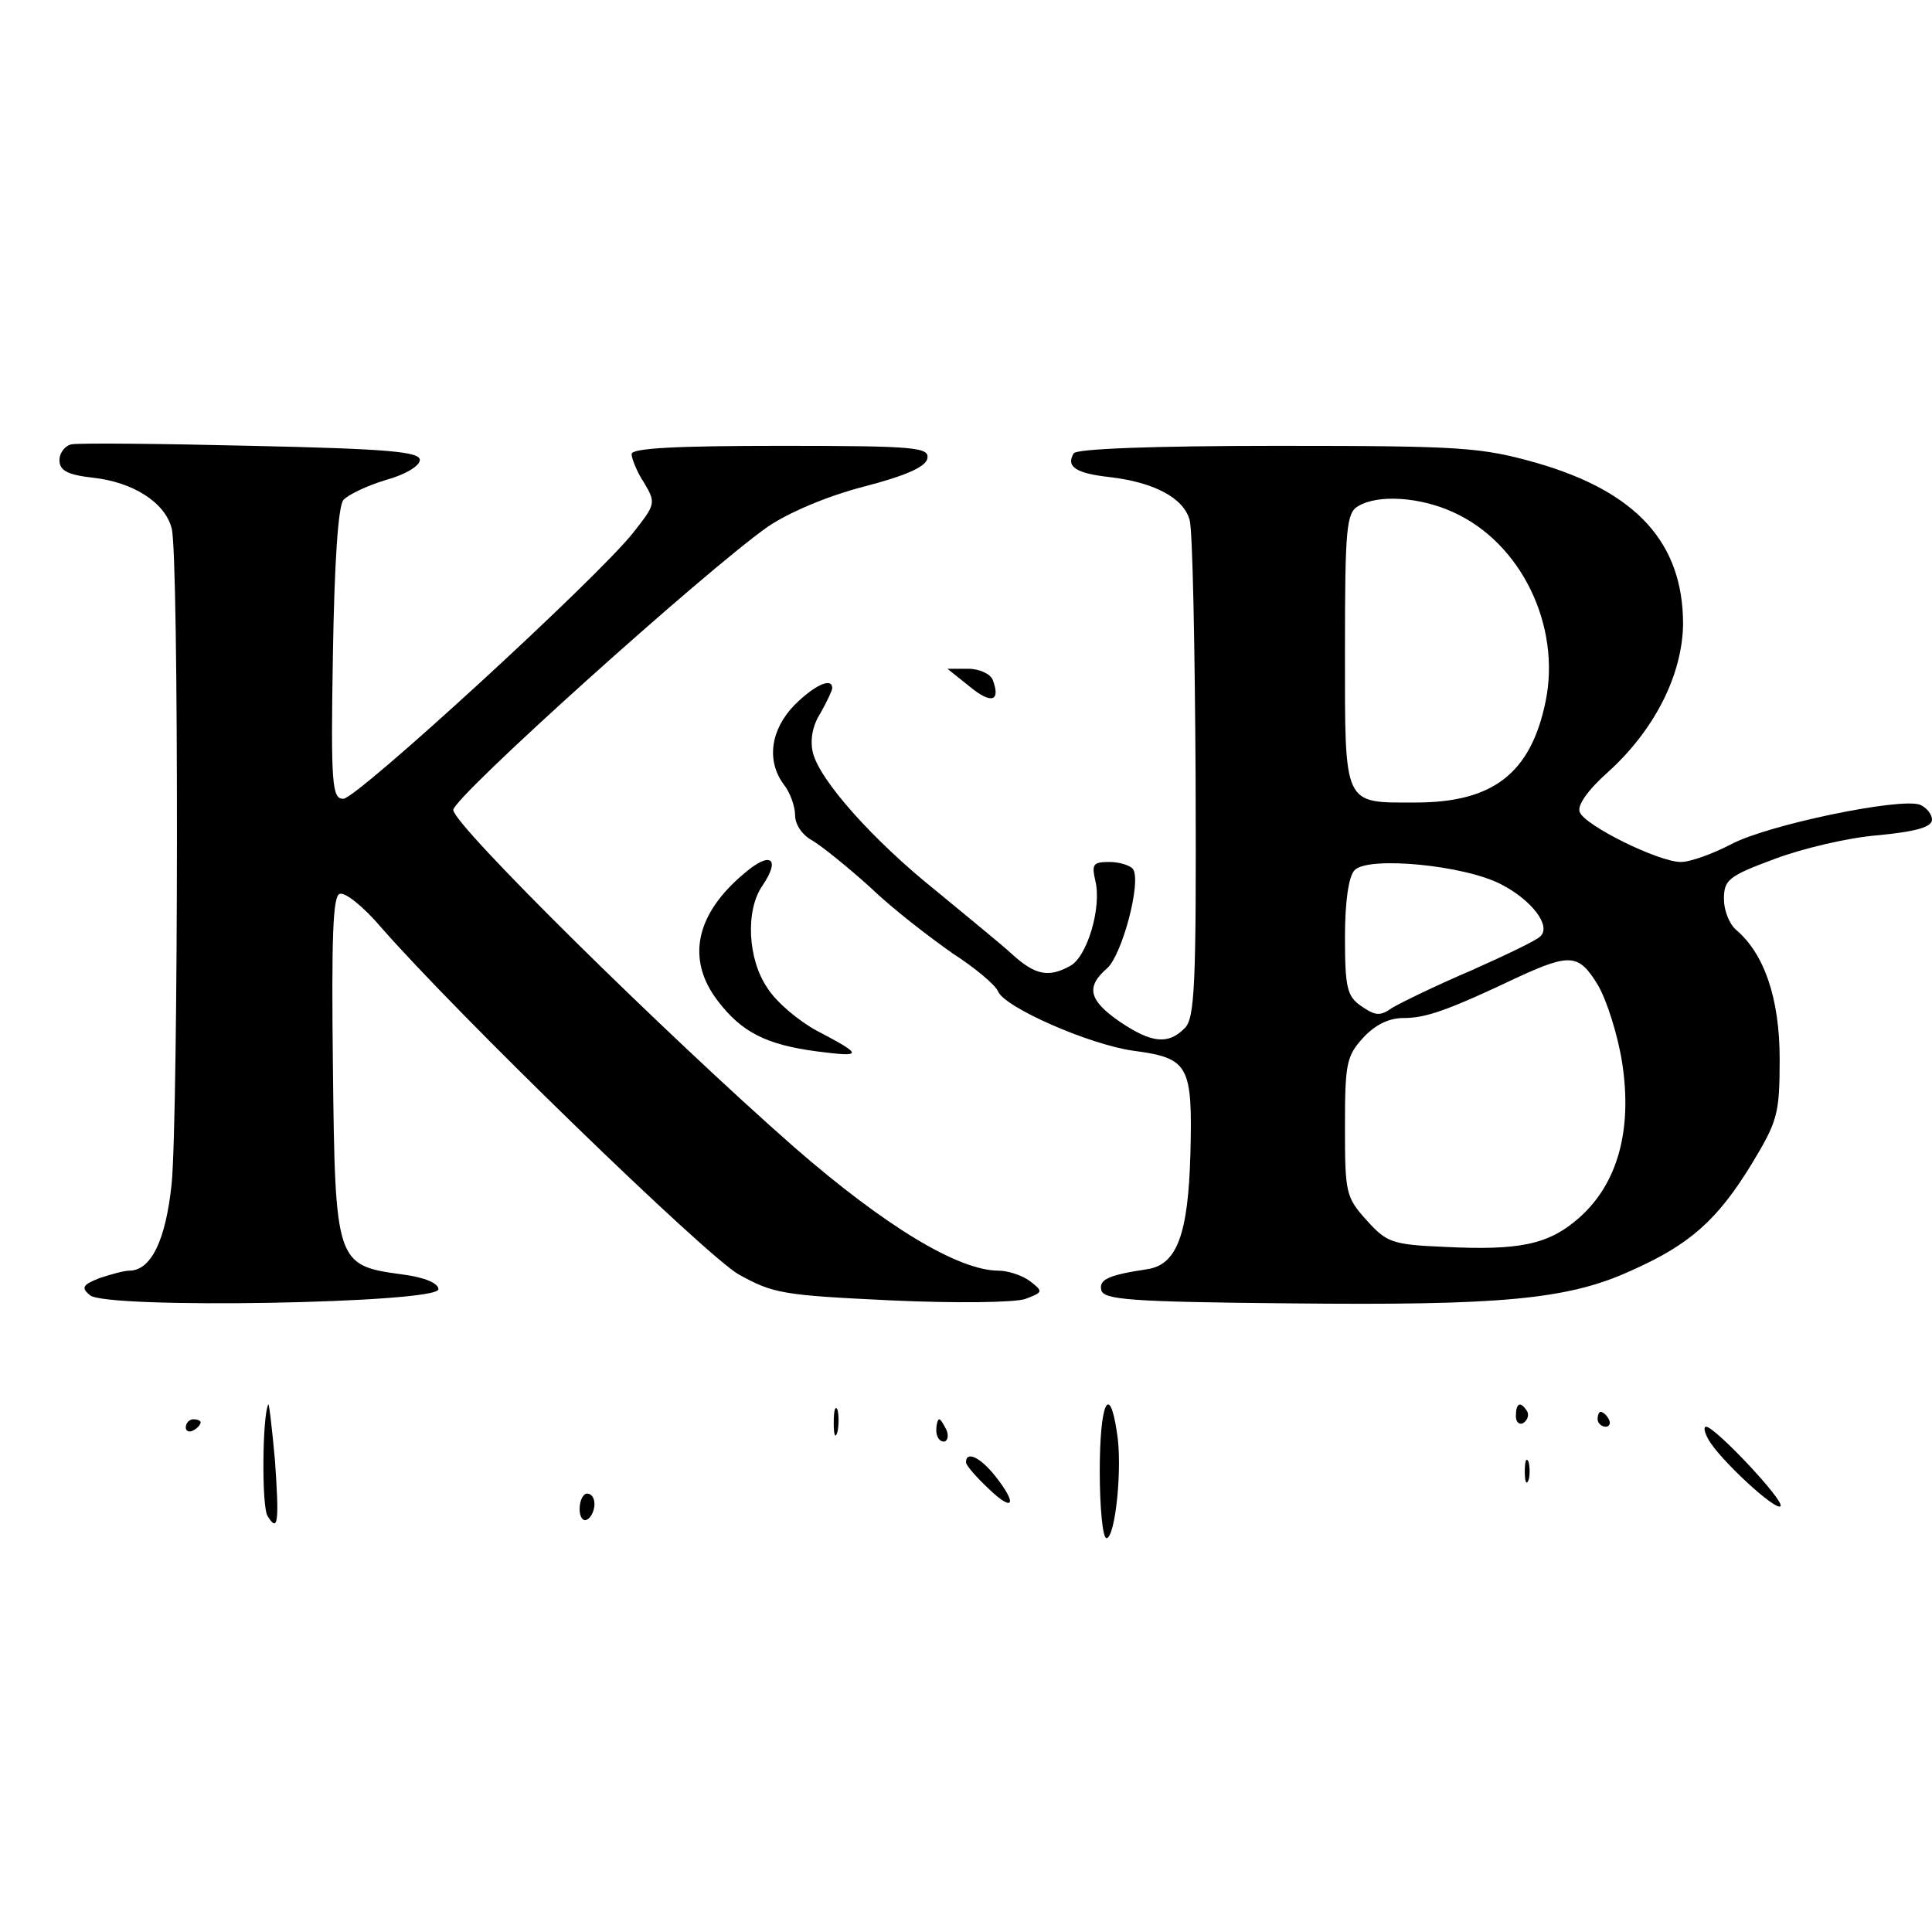 <?xml version="1.0" standalone="no"?>
<!DOCTYPE svg PUBLIC "-//W3C//DTD SVG 20010904//EN"
 "http://www.w3.org/TR/2001/REC-SVG-20010904/DTD/svg10.dtd">
<svg version="1.0" xmlns="http://www.w3.org/2000/svg"
 width="260pt" height="260pt" viewBox="0 0 260 260"
 preserveAspectRatio="xMidYMid meet">
<g transform="translate(0,260) scale(0.1,-0.1)"
fill="#000000" stroke="none">
<path d="M96 2002 c-9 -2 -16 -12 -16 -21 0 -14 10 -20 46 -24 53 -6 96 -33
105 -68 10 -34 9 -789 0 -882 -8 -77 -28 -117 -57 -117 -7 0 -25 -5 -40 -10
-23 -9 -25 -13 -13 -23 21 -19 469 -11 469 8 0 8 -18 16 -49 20 -89 12 -90 15
-93 280 -2 174 0 229 9 232 7 3 32 -17 55 -44 103 -118 437 -442 482 -468 47
-26 59 -28 205 -35 87 -4 167 -3 181 2 24 9 24 10 6 24 -11 8 -30 14 -42 14
-54 0 -152 59 -275 166 -173 152 -459 434 -459 454 0 17 338 321 423 381 28
19 79 41 129 54 58 15 84 27 86 38 3 15 -16 17 -197 17 -139 0 -201 -3 -201
-11 0 -6 7 -24 17 -39 16 -27 15 -29 -15 -67 -49 -62 -372 -358 -390 -358 -15
0 -17 18 -14 194 2 123 7 199 14 208 6 7 31 19 57 27 26 7 46 19 46 27 0 11
-42 15 -226 19 -124 3 -233 4 -243 2z"/>
<path d="M1445 1990 c-11 -18 3 -27 48 -32 60 -7 100 -28 108 -58 4 -14 7
-170 8 -347 1 -280 -1 -324 -15 -337 -22 -22 -44 -20 -87 9 -42 29 -46 47 -17
72 20 18 46 115 35 133 -3 5 -18 10 -32 10 -22 0 -24 -3 -19 -25 9 -36 -11
-103 -34 -115 -29 -16 -47 -12 -77 15 -15 14 -62 52 -103 86 -85 68 -157 149
-166 186 -4 16 -1 36 10 53 9 16 16 31 16 34 0 15 -24 4 -51 -23 -32 -33 -38
-75 -14 -107 8 -10 15 -29 15 -41 0 -13 10 -27 23 -34 12 -7 47 -35 78 -63 30
-29 81 -68 111 -89 31 -20 58 -43 61 -51 9 -22 124 -72 182 -80 75 -10 80 -19
77 -139 -3 -108 -18 -149 -58 -155 -53 -8 -65 -14 -62 -28 3 -13 37 -16 253
-18 285 -3 375 5 460 44 79 35 116 68 162 143 35 58 38 67 38 142 0 82 -21
142 -59 174 -9 8 -16 26 -16 41 0 26 6 31 68 54 37 14 100 29 140 32 51 5 72
11 72 21 0 7 -7 16 -16 20 -27 10 -205 -27 -254 -53 -25 -13 -55 -24 -68 -24
-30 0 -129 49 -136 67 -4 9 11 30 38 54 63 57 100 131 101 199 0 109 -62 178
-197 217 -75 21 -98 23 -349 23 -168 0 -270 -4 -274 -10z m510 -79 c92 -41
146 -153 125 -255 -20 -97 -71 -136 -175 -136 -98 0 -95 -7 -95 205 0 165 2
185 18 194 27 16 83 12 127 -8z m65 -501 c41 -21 68 -56 53 -70 -4 -5 -46 -25
-93 -46 -47 -20 -94 -43 -106 -50 -17 -12 -23 -11 -42 2 -19 13 -22 24 -22 93
0 48 5 82 13 90 18 19 147 7 197 -19z m130 -135 c12 -20 27 -67 33 -105 14
-91 -6 -163 -58 -209 -41 -36 -80 -44 -181 -39 -71 3 -78 6 -105 36 -28 31
-29 37 -29 126 0 85 2 95 25 120 16 17 34 26 54 26 30 0 59 10 156 56 68 31
80 30 105 -11z"/>
<path d="M1305 1676 c29 -24 42 -20 31 9 -3 8 -18 15 -33 15 l-28 0 30 -24z"/>
<path d="M1002 1425 c-66 -55 -79 -116 -36 -172 32 -42 65 -59 134 -68 62 -8
62 -5 -1 28 -24 13 -54 38 -66 57 -27 39 -30 105 -7 138 25 37 11 47 -24 17z"/>
<path d="M361 710 c-8 -16 -9 -137 -1 -150 14 -23 16 -10 10 75 -4 44 -8 78
-9 75z"/>
<path d="M1122 685 c0 -16 2 -22 5 -12 2 9 2 23 0 30 -3 6 -5 -1 -5 -18z"/>
<path d="M1480 620 c0 -49 4 -90 9 -90 12 0 22 97 14 143 -10 67 -23 39 -23
-53z"/>
<path d="M2040 694 c0 -8 5 -12 10 -9 6 4 8 11 5 16 -9 14 -15 11 -15 -7z"/>
<path d="M2150 690 c0 -5 5 -10 11 -10 5 0 7 5 4 10 -3 6 -8 10 -11 10 -2 0
-4 -4 -4 -10z"/>
<path d="M250 679 c0 -5 5 -7 10 -4 6 3 10 8 10 11 0 2 -4 4 -10 4 -5 0 -10
-5 -10 -11z"/>
<path d="M1260 675 c0 -8 4 -15 10 -15 5 0 7 7 4 15 -4 8 -8 15 -10 15 -2 0
-4 -7 -4 -15z"/>
<path d="M2299 663 c15 -27 91 -97 97 -90 7 6 -88 107 -100 107 -4 0 -2 -8 3
-17z"/>
<path d="M1300 632 c0 -4 14 -20 30 -35 34 -33 40 -22 9 17 -20 25 -39 34 -39
18z"/>
<path d="M2052 620 c0 -14 2 -19 5 -12 2 6 2 18 0 25 -3 6 -5 1 -5 -13z"/>
<path d="M780 569 c0 -11 5 -17 10 -14 6 3 10 13 10 21 0 8 -4 14 -10 14 -5 0
-10 -9 -10 -21z"/>
</g>
</svg>
